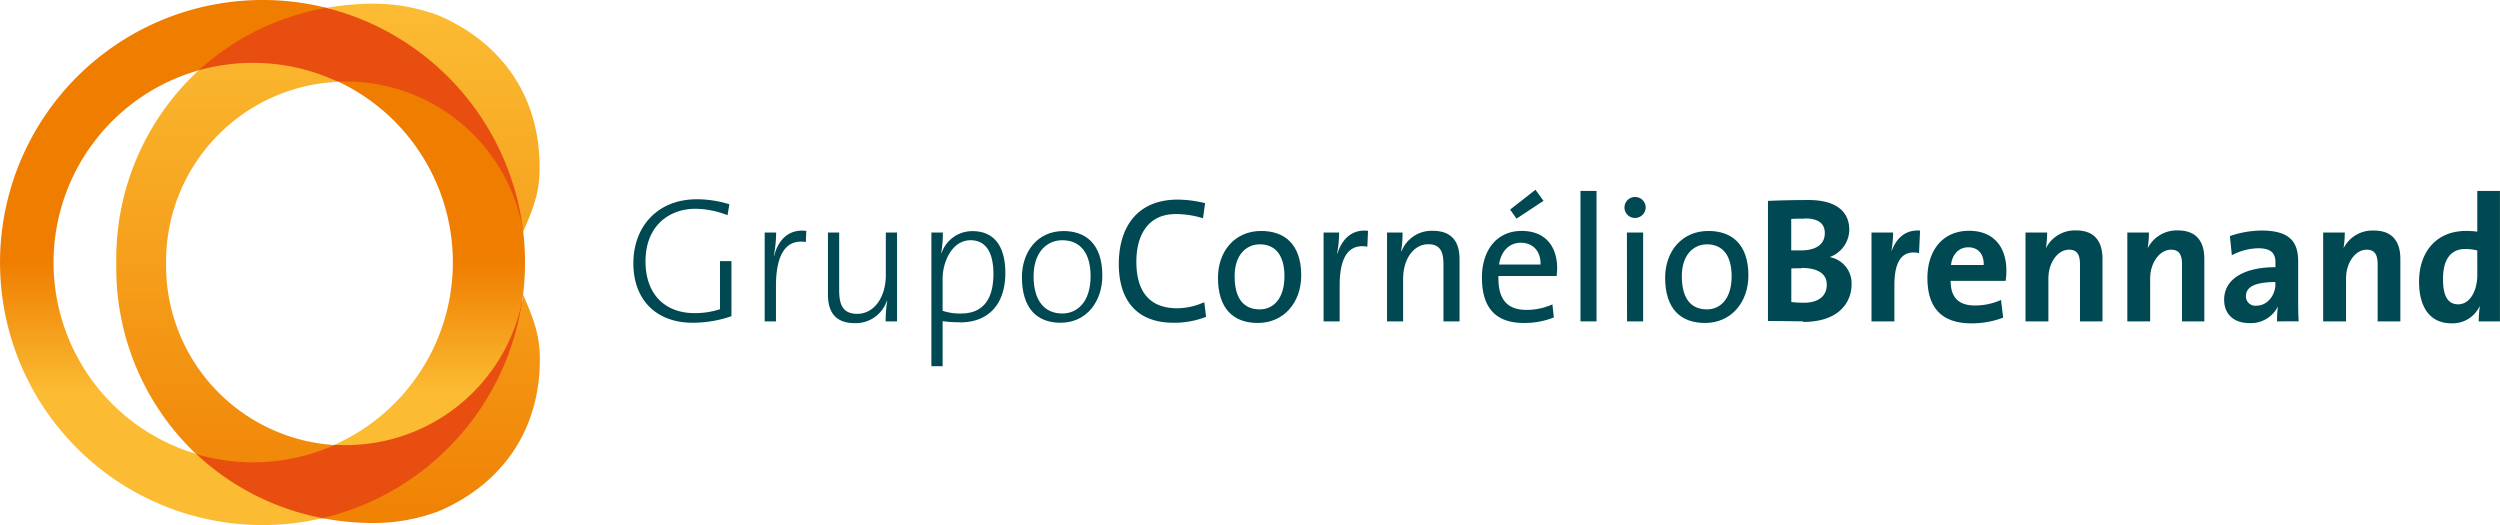 <?xml version="1.0" encoding="UTF-8"?> <svg xmlns="http://www.w3.org/2000/svg" xmlns:xlink="http://www.w3.org/1999/xlink" id="Layer_1" data-name="Layer 1" viewBox="0 0 596.42 125.25"><defs><style>.cls-1{fill:#004952;}.cls-2{fill:#e84e0f;}.cls-3{fill:url(#linear-gradient);}.cls-4{fill:url(#linear-gradient-2);}</style><linearGradient id="linear-gradient" x1="-293.88" y1="494.09" x2="-292.87" y2="494.09" gradientTransform="matrix(0, -31.19, -31.19, 0, 15474.39, -9072.28)" gradientUnits="userSpaceOnUse"><stop offset="0" stop-color="#fbbc33"></stop><stop offset="1" stop-color="#ef7d00"></stop></linearGradient><linearGradient id="linear-gradient-2" x1="-298.32" y1="500.37" x2="-297.31" y2="500.37" gradientTransform="matrix(0, 131.32, 131.32, 0, -65629.86, 39176.45)" xlink:href="#linear-gradient"></linearGradient></defs><rect class="cls-1" x="377.05" y="45.55" width="3.83" height="31.12"></rect><path class="cls-1" d="M173.57,51.34a21.45,21.45,0,0,0-7.68-1.53c-6.18,0-11.89,4-11.89,12.53,0,8,4.78,12.36,11.68,12.36a19.32,19.32,0,0,0,6.09-.93V62.3h2.73V75.43A28.24,28.24,0,0,1,165.25,77c-8.43,0-14.15-5.21-14.15-14.2,0-8.69,5.72-15.26,15.13-15.26A25.57,25.57,0,0,1,174,48.74Z"></path><path class="cls-1" d="M192.24,57.74c-4.82-.77-7.12,3.11-7.12,10.48v8.45h-2.69V55.48h2.73A29.52,29.52,0,0,1,184.6,61l.09,0c.81-3.15,3-6.48,7.67-5.92Z"></path><path class="cls-1" d="M211.29,76.67a30.07,30.07,0,0,1,.38-4.91l-.09,0a7.83,7.83,0,0,1-7.67,5.33c-4.9,0-6.39-3-6.39-6.82V55.48h2.68V69.25c0,3.53.94,5.62,4.31,5.62,4,0,6.82-3.92,6.82-9.24V55.48H214V76.67Z"></path><path class="cls-1" d="M231.57,57.31c-4.55,0-6.69,5.33-6.69,9.12v7.72a13,13,0,0,0,4.44.64C234,74.79,237,72,237,65.37c0-5-1.7-8.06-5.46-8.06M229.1,76.88a28.22,28.22,0,0,1-4.22-.26V87.36H222.2V55.48h2.73a25.93,25.93,0,0,1-.39,4.86l.09,0A7.75,7.75,0,0,1,232,55.14c5,0,7.84,3.37,7.84,10,0,7.67-4.26,11.77-10.74,11.77"></path><path class="cls-1" d="M253.4,57.31c-3.5,0-6.82,2.69-6.82,8.61,0,5.63,2.47,8.87,6.86,8.87,3.5,0,6.74-2.68,6.74-8.91,0-5.33-2.3-8.57-6.78-8.57M253,77c-5.62,0-9.2-3.46-9.2-10.88,0-5.92,3.58-11,9.93-11,4.94,0,9.25,2.73,9.25,10.61C263,71.93,259.2,77,253,77"></path><path class="cls-1" d="M280,77c-9.25,0-13.09-5.89-13.09-14,0-8.78,4.35-15.38,14.07-15.38a27.47,27.47,0,0,1,6.52.85L287,52.07a22,22,0,0,0-6.52-1c-6.57,0-9.38,5-9.38,11.34,0,7.08,3.07,11.13,9.76,11.13a15.91,15.91,0,0,0,6.44-1.45l.43,3.5A21,21,0,0,1,280,77"></path><path class="cls-1" d="M300.54,58.29c-3.07,0-6,2.35-6,7.59s2.09,7.93,6,7.93c3.16,0,5.89-2.47,5.89-7.89,0-4.81-2-7.63-5.89-7.63m-.47,18.76c-5.75,0-9.5-3.32-9.5-10.79,0-6.22,3.92-11.16,10.31-11.16,5.41,0,9.55,3,9.55,10.61,0,6.4-4.1,11.34-10.36,11.34"></path><path class="cls-1" d="M326.2,58.85c-4.47-.77-6.6,2.51-6.6,9.29v8.53h-3.84V55.48h3.71a27.6,27.6,0,0,1-.48,5h.09c.9-2.94,3.07-5.88,7.29-5.42Z"></path><path class="cls-1" d="M344.36,76.67V63c0-3-.81-4.73-3.62-4.73-3.5,0-6,3.54-6,8.23V76.67h-3.84V55.48h3.71a25.44,25.44,0,0,1-.35,4.43l.09.05a7.72,7.72,0,0,1,7.46-4.9c4.86,0,6.39,3,6.39,6.77V76.67Z"></path><path class="cls-1" d="M361.79,52.16,360.26,50l6.05-4.73,1.92,2.64Zm1,5.75c-2.76,0-4.73,2.09-5.16,5.2h9.89c.09-3.11-1.74-5.2-4.73-5.2m8.53,7.93H357.48c-.17,5.67,2.18,8.09,6.69,8.09a15,15,0,0,0,6.19-1.32l.33,3.12a18.79,18.79,0,0,1-7.15,1.32c-6.53,0-10-3.41-10-10.87,0-6.35,3.45-11.09,9.46-11.09s8.49,4.06,8.49,8.92a17.34,17.34,0,0,1-.13,1.83"></path><path class="cls-1" d="M388.13,55.48H392V76.67h-3.84ZM390.05,52a2.5,2.5,0,1,1,0-5,2.5,2.5,0,0,1,2.56,2.48A2.56,2.56,0,0,1,390.05,52"></path><path class="cls-1" d="M407.23,58.29c-3.07,0-6,2.35-6,7.59s2.09,7.93,6,7.93c3.15,0,5.88-2.47,5.88-7.89,0-4.81-2-7.63-5.88-7.63m-.47,18.76c-5.76,0-9.51-3.32-9.51-10.79,0-6.22,3.92-11.16,10.32-11.16,5.41,0,9.54,3,9.54,10.61,0,6.4-4.09,11.34-10.35,11.34"></path><path class="cls-1" d="M429.78,64c-.43,0-1.84,0-2.43.05v8a24,24,0,0,0,3,.17c3.63,0,5.46-1.7,5.46-4.3,0-2.82-2.43-4-6.05-4m.8-11.76c-1.15,0-2.26,0-3.23.08v7.5c.67,0,1.36,0,2.25,0,3.8,0,5.76-1.54,5.76-4.1,0-2.13-1.28-3.53-4.78-3.53m-.38,24.55c-1.74,0-4.77-.08-8.4-.08V47.93c2.43-.12,6.18-.21,9.72-.21,6.22,0,9.68,2.51,9.68,7.12a7,7,0,0,1-4.56,6.44v.08a6.35,6.35,0,0,1,5.11,6.44c0,4.17-2.85,9-11.55,9"></path><path class="cls-1" d="M457.82,60.38c-3.92-.81-5.88,1.75-5.88,7.63v8.66h-5.46V55.48h5.16a28.67,28.67,0,0,1-.38,4.26h.08c1-2.68,3.07-5,6.73-4.73Z"></path><path class="cls-1" d="M469.58,59c-2.26,0-3.84,1.66-4.13,4.22h7.8c.08-2.64-1.37-4.22-3.67-4.22M478.49,67H465.36c0,4,1.92,5.88,5.84,5.88a15.2,15.2,0,0,0,6.18-1.32l.51,4.22a21.13,21.13,0,0,1-7.58,1.36c-6.74,0-10.49-3.36-10.49-10.83,0-6.48,3.58-11.25,9.93-11.25,6.18,0,8.91,4.22,8.91,9.46a17.42,17.42,0,0,1-.17,2.48"></path><path class="cls-1" d="M496.22,76.67V63.11c0-2.22-.59-3.54-2.6-3.54-2.77,0-4.94,3.16-4.94,6.86V76.67h-5.46V55.48h5.16a23.73,23.73,0,0,1-.3,3.75l0,0a7.74,7.74,0,0,1,7.2-4.26c4.78,0,6.31,3.07,6.31,6.78V76.67Z"></path><path class="cls-1" d="M520.56,76.67V63.11c0-2.22-.6-3.54-2.6-3.54-2.77,0-5,3.16-5,6.86V76.67h-5.45V55.48h5.15a23.67,23.67,0,0,1-.29,3.75l0,0a7.74,7.74,0,0,1,7.2-4.26c4.78,0,6.31,3.07,6.31,6.78V76.67Z"></path><path class="cls-1" d="M542.81,67.29c-5.76,0-7,1.66-7,3.37a2.22,2.22,0,0,0,2.51,2.26c2.68,0,4.52-2.56,4.52-5.12Zm.42,9.38a23,23,0,0,1,.22-3.59l0,0a7.19,7.19,0,0,1-6.78,4c-3.83,0-6.06-2.17-6.06-5.58,0-5.08,5-7.76,12.24-7.76V62.6c0-2.22-1.07-3.37-4.14-3.37a13.9,13.9,0,0,0-6.26,1.66l-.47-4.56A23.35,23.35,0,0,1,539.53,55c6.81,0,8.74,2.77,8.74,7.37v8.83c0,1.71,0,3.71.12,5.46Z"></path><path class="cls-1" d="M567.23,76.67V63.11c0-2.22-.6-3.54-2.6-3.54-2.77,0-4.94,3.16-4.94,6.86V76.67h-5.46V55.48h5.16a23.73,23.73,0,0,1-.3,3.75l0,0A7.74,7.74,0,0,1,566.34,55c4.77,0,6.31,3.07,6.31,6.78V76.67Z"></path><path class="cls-1" d="M591,59.74a13.51,13.51,0,0,0-2.85-.34c-3.11,0-5.33,2-5.33,7.2,0,4,1.15,6,3.62,6,2.86,0,4.56-3.32,4.56-6.94Zm.34,16.93a26.14,26.14,0,0,1,.26-3.54h-.08a7.1,7.1,0,0,1-6.69,4c-5.16,0-7.72-3.88-7.72-9.93,0-7.16,4.18-12.11,11.21-12.11a19,19,0,0,1,2.68.18V45.55h5.41V76.67Z"></path><path class="cls-2" d="M124.6,71.69c-.91-.18-11.34,32.19-41.66,34.15-.85,0-2,.16-3.12.29-1.5.19-11.31,2.55-18.77,3.18-4.71.4-13.46-2-14.25-1s9.54,15.59,30.12,15.32c19.21-.26,43.11-22,47.44-46.19a16.83,16.83,0,0,0,.24-5.73M77.86,1.87c-13-.9-30.31,11.74-30.43,14.9,0,1,8.79-.46,13.28-.46,7.23,0,13.45,1.39,19.91,3.17a16.07,16.07,0,0,0,2.21.26c31.29,3.6,41.91,36,42,35.27C126.65,29.9,103.31,5.52,77.86,1.87"></path><path class="cls-3" d="M82.53,19.44c-.64,0-1.28,0-1.91,0a47.65,47.65,0,0,1-.8,86.65c.89.06,1.8.09,2.71.09A42.92,42.92,0,0,0,124.6,71.69a63.08,63.08,0,0,0,.65-9.07,63.73,63.73,0,0,0-.46-7.61A42.89,42.89,0,0,0,82.53,19.44M62.62,0a62.63,62.63,0,1,0,14.3,123.61A60.63,60.63,0,0,1,46.8,108.29a47.66,47.66,0,0,1,.63-91.52A60.62,60.62,0,0,1,77.86,1.87,62.67,62.67,0,0,0,62.62,0"></path><path class="cls-4" d="M124.77,70.28c-.07.45-.11,1-.19,1.41a62.67,62.67,0,0,1-47.66,51.92,64.85,64.85,0,0,0,12.26,1.16,44,44,0,0,0,15.67-2.89c14.42-6.24,23.94-18.69,23.94-36.18,0-5-1.06-8.79-4-15.42M60.4,15a47.9,47.9,0,0,0-13,1.78A61.17,61.17,0,0,0,27.74,62.33c0,.16,0,.33,0,.5s0,.33,0,.5a61.13,61.13,0,0,0,19.06,45,47.81,47.81,0,0,0,33-2.16,42.89,42.89,0,0,1-40.18-42.8c0-.17,0-.34,0-.5s0-.34,0-.5a42.9,42.9,0,0,1,41-42.85A47.45,47.45,0,0,0,60.4,15M89.18.88a64.68,64.68,0,0,0-11.32,1A62.68,62.68,0,0,1,124.79,55c0,.1,0,.19,0,.29,3-6.63,3.95-10.36,3.95-15.35,0-17.49-9.52-29.93-23.94-36.18A44.22,44.22,0,0,0,89.18.88"></path></svg> 